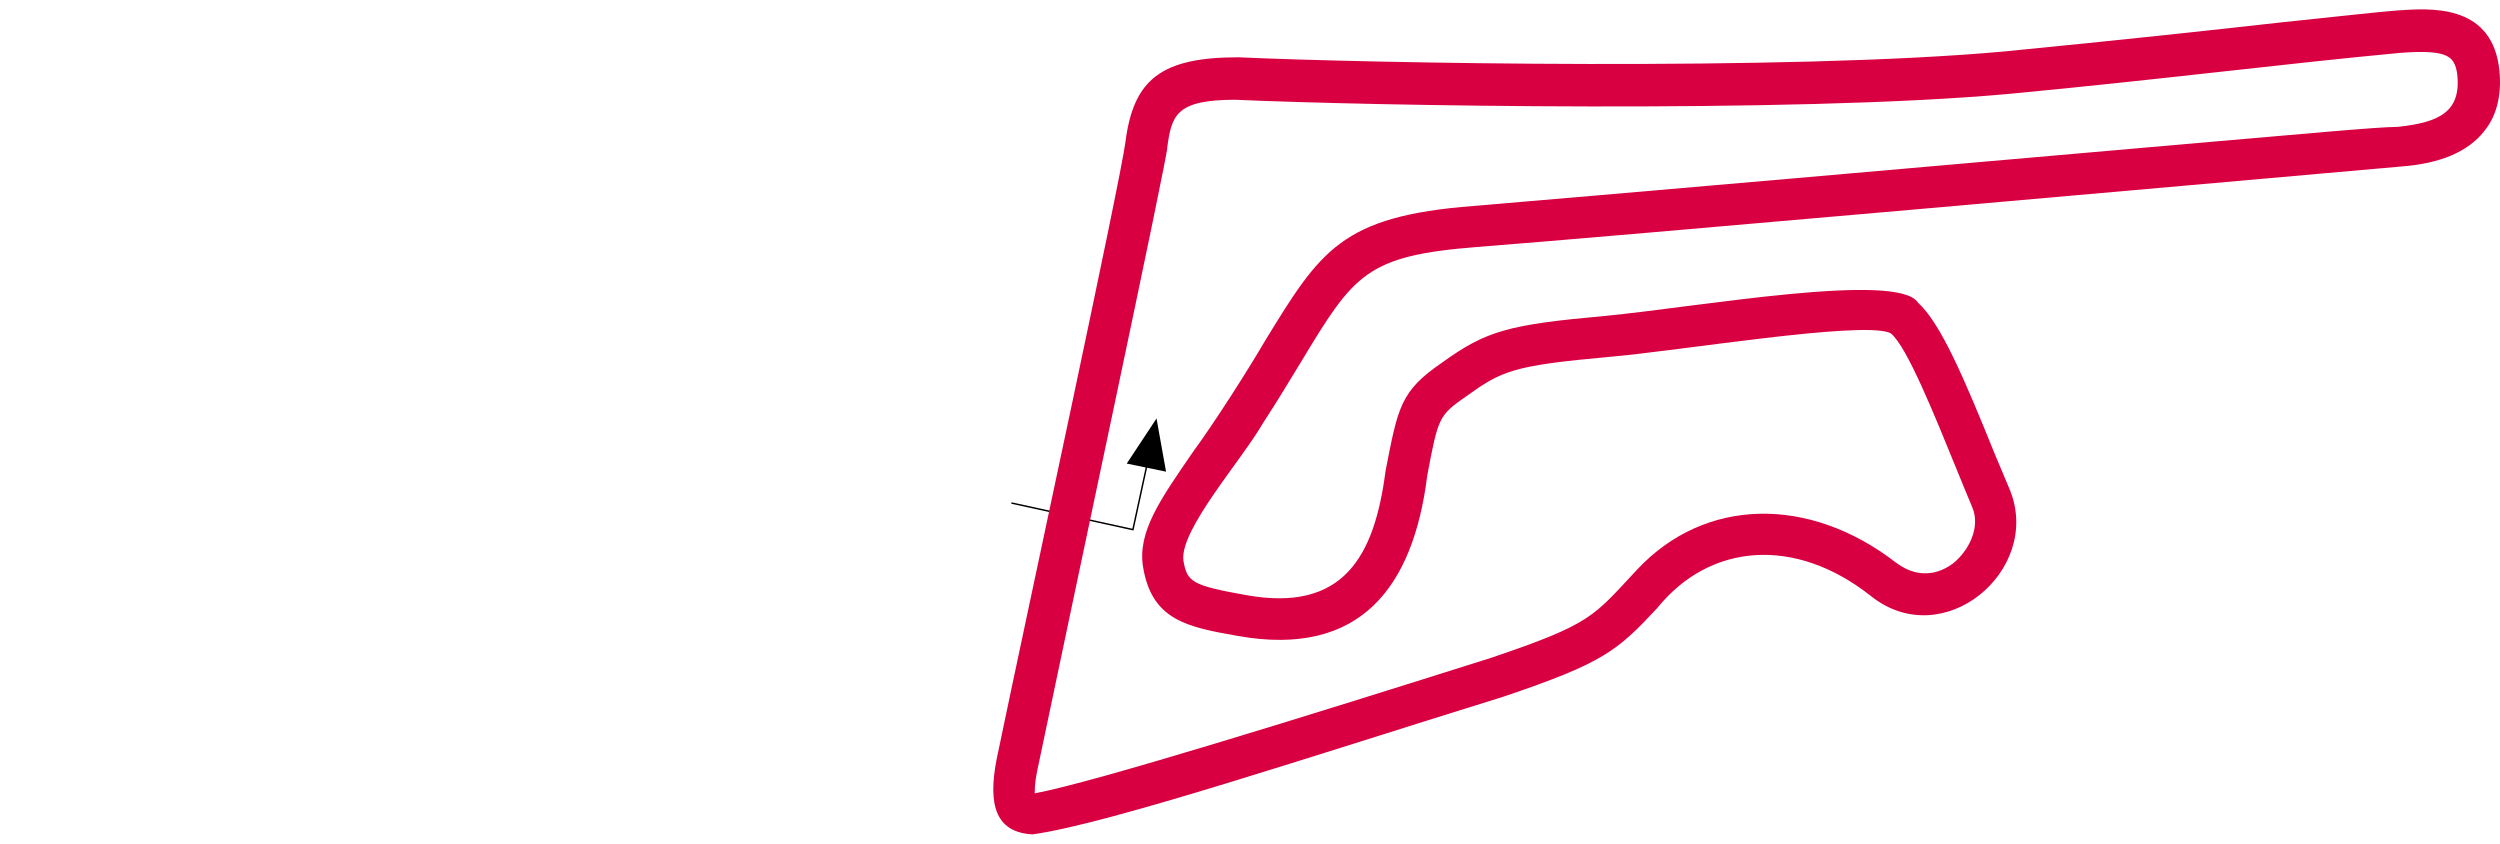 <?xml version="1.0" encoding="UTF-8" standalone="no"?>
<svg xmlns:dc="http://purl.org/dc/elements/1.1/" xmlns:cc="http://creativecommons.org/ns#" xmlns:rdf="http://www.w3.org/1999/02/22-rdf-syntax-ns#" xmlns:svg="http://www.w3.org/2000/svg" xmlns="http://www.w3.org/2000/svg" xmlns:xlink="http://www.w3.org/1999/xlink" xmlns:sodipodi="http://sodipodi.sourceforge.net/DTD/sodipodi-0.dtd" xmlns:inkscape="http://www.inkscape.org/namespaces/inkscape" id="circuits" viewBox="0 0 400 135" version="1.1" sodipodi:docname="gp_tha.svg" inkscape:version="0.92.2 (5c3e80d, 2017-08-06)" width="400" height="135">
  <defs id="defs7">
    <clipPath id="SVGID_00000093855351228973588160000005012967483512414603_">
      <use xlink:href="#SVGID_00000060014104983647259280000007320789327169196692_" style="overflow:visible" id="use40" x="0" y="0" width="100%" height="100%" />
    </clipPath>
    <circle id="SVGID_00000060014104983647259280000007320789327169196692_" cx="172.4" cy="101.8" r="3.5" />
    <clipPath id="SVGID_00000171693273282278101890000000621899876680702877_">
      <use xlink:href="#SVGID_00000132055821662169331700000008183941695545606802_" style="overflow:visible" id="use40-1" x="0" y="0" width="100%" height="100%" />
    </clipPath>
    <circle id="SVGID_00000132055821662169331700000008183941695545606802_" cx="77.6" cy="159.2" r="3.5" />
  </defs>
  <sodipodi:namedview pagecolor="#ffffff" bordercolor="#666666" borderopacity="1" objecttolerance="10" gridtolerance="10" guidetolerance="10" inkscape:pageopacity="0" inkscape:pageshadow="2" inkscape:window-width="1920" inkscape:window-height="1013" id="namedview5" showgrid="false" inkscape:zoom="1.9083333" inkscape:cx="94.75102" inkscape:cy="-20.54558" inkscape:window-x="-9" inkscape:window-y="-9" inkscape:window-maximized="1" inkscape:current-layer="circuits" />
  <polyline transform="matrix(-0.063,-0.229,-0.229,0.063,348.23,180.576)" class="cls-4" points="615.39 549.9 575.52 570.76 575.52 570.76 614.52 644.93" id="polyline42-6-4-4-9-3" style="fill:none;fill-opacity:1;stroke:#000000;stroke-width:1.002;stroke-miterlimit:3.86;stroke-dasharray:none;stroke-opacity:1" />
  <path class="st0" d="m 397.459,21.003 c 2.227,-2.695 2.93,-6.445 2.344,-10.547 -1.523,-9.844 -11.015,-9.14 -16.171,-8.789 -3.047,0.234 -9.258,0.937 -18.281,1.875 -11.484,1.289 -26.601,2.93 -44.647,4.687 -34.335,3.164 -101.951,1.875 -122.575,0.937 -12.304,0 -16.757,3.516 -18.046,13.476 -0.82,6.445 -15.937,76.287 -20.39,97.732 -1.523,6.914 -1.289,12.773 5.508,13.125 12.07,-1.641 45.116,-12.656 75.35,-22.031 15.937,-5.39 18.164,-7.265 24.609,-14.179 8.437,-10.429 22.031,-11.484 34.101,-1.992 11.601,9.375 27.421,-3.984 22.382,-16.757 -0.703,-1.758 -1.641,-3.867 -2.461,-5.859 -4.922,-12.187 -8.672,-20.976 -12.304,-24.257 -3.164,-5.039 -35.273,0.703 -49.921,2.109 -15.586,1.406 -19.101,2.344 -26.249,7.5 -6.68,4.57 -7.031,7.148 -9.023,17.343 -1.758,13.593 -6.68,22.734 -22.499,19.804 -8.554,-1.523 -9.258,-2.109 -9.844,-5.508 -0.586,-4.922 9.258,-15.937 12.773,-22.031 2.461,-3.75 4.453,-7.148 5.976,-9.609 8.554,-14.179 10.429,-17.109 28.242,-18.515 21.328,-1.641 113.552,-9.844 148.004,-12.89 6.094,-0.469 10.547,-2.344 13.125,-5.625 z M 351.64,22.878 c -34.569,3.047 -99.021,8.672 -115.896,10.078 -21.21,1.641 -24.492,7.148 -33.398,21.679 -2.812,4.805 -7.969,12.89 -11.484,17.695 -5.156,7.5 -8.906,12.773 -7.969,18.398 1.406,8.554 7.148,9.609 15.117,11.015 19.687,3.516 28.124,-7.851 30.351,-25.663 1.758,-9.375 1.875,-9.609 6.211,-12.656 5.742,-4.101 7.383,-4.922 22.968,-6.328 11.015,-0.937 39.96,-5.742 44.765,-3.867 l 0.234,0.117 c 2.578,2.109 6.914,12.89 10.781,22.382 0.82,1.992 1.523,3.75 2.227,5.39 1.406,3.281 -0.586,7.031 -3.047,9.023 -1.406,1.055 -4.922,3.047 -9.14,-0.117 -13.945,-10.781 -30.585,-10.429 -41.366,1.055 -7.148,7.617 -7.148,8.672 -23.437,14.179 -29.296,9.258 -63.514,19.921 -73.006,21.679 0,-1.641 0.234,-2.93 0.703,-5.039 4.805,-23.085 20.859,-98.201 20.507,-98.318 0.703,-5.156 1.406,-7.617 10.898,-7.617 20.859,0.937 89.06,2.227 123.747,-0.937 24.726,-2.344 43.827,-4.805 62.577,-6.562 7.734,-0.586 8.672,0.586 9.14,3.164 0.82,6.328 -2.93,7.969 -9.492,8.672 -3.164,0 -15.586,1.172 -31.991,2.578 z" id="path2-7" inkscape:connector-curvature="0" style="fill:#d90042;fill-opacity:1;stroke-width:1.172" />
  <polygon transform="matrix(-0.063,-0.229,-0.229,0.063,348.23,180.576)" class="cls-5" points="613.38,550.92 607.25,538.89 643.49,535.57 619.52,562.97 " id="polygon44-9-1-0-3-5" style="fill:#000000;fill-opacity:1;fill-rule:evenodd" />
</svg>
